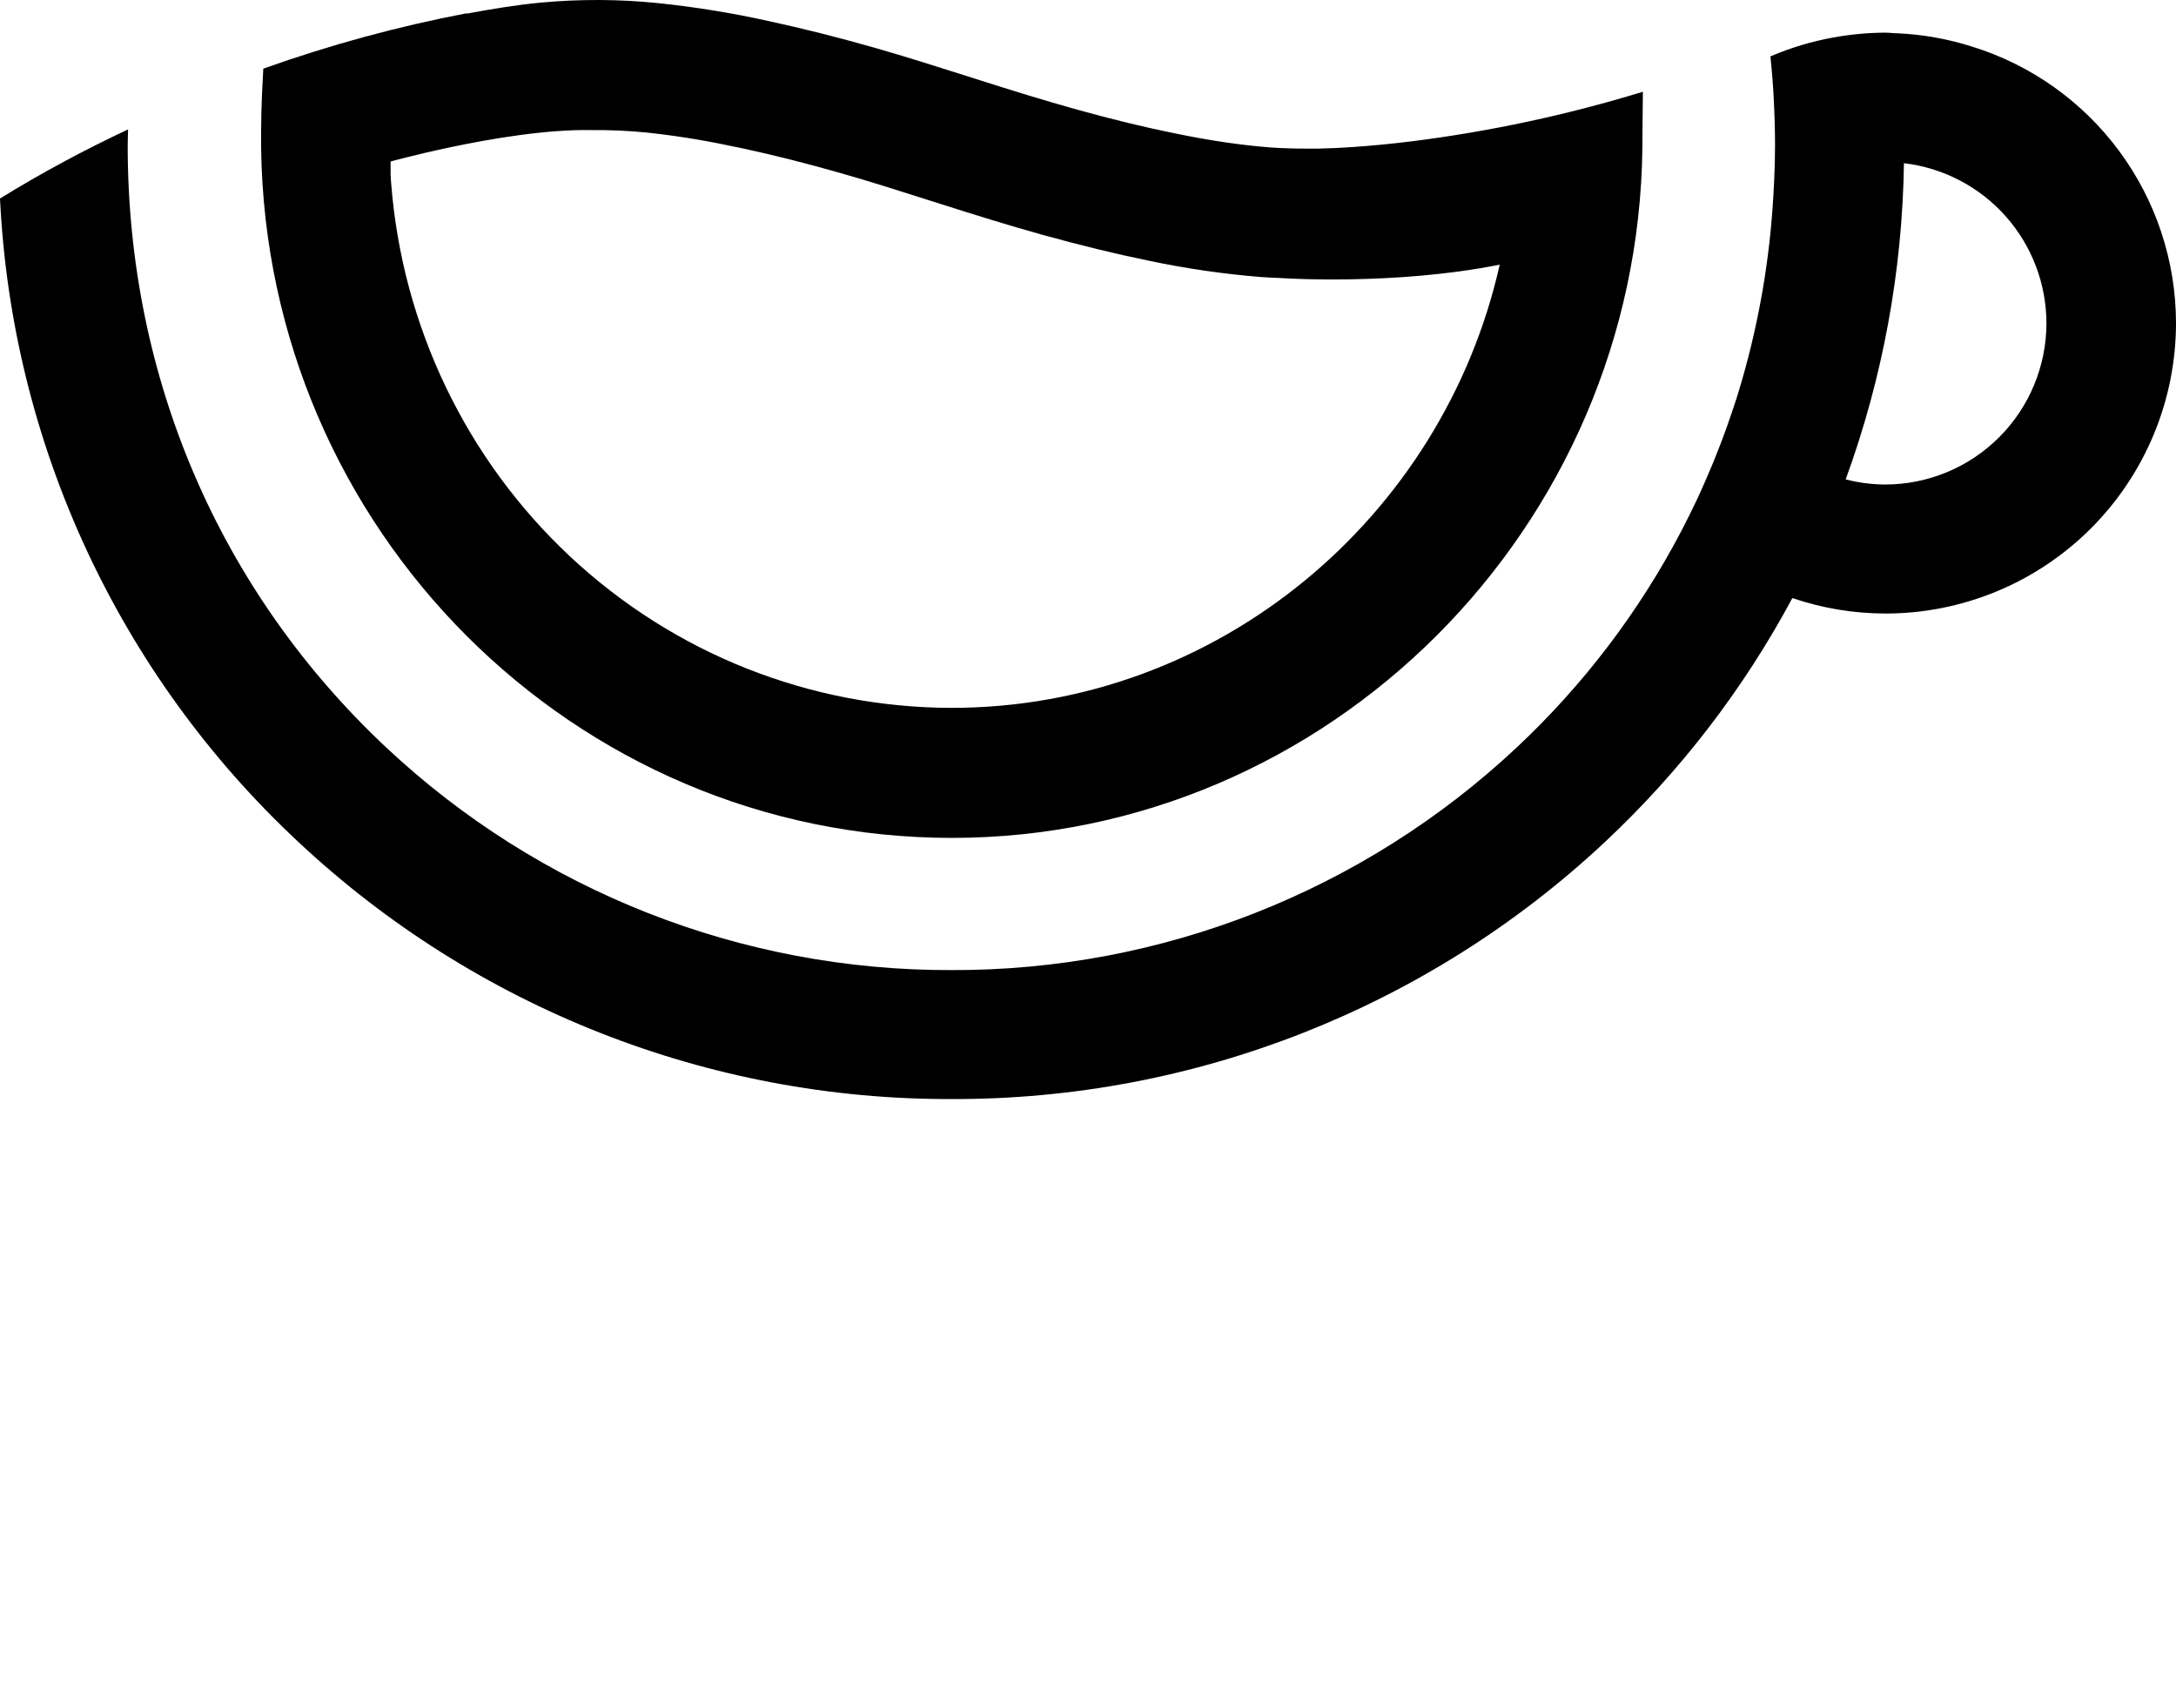 <?xml version="1.0" encoding="UTF-8"?> <svg xmlns="http://www.w3.org/2000/svg" width="200" height="157" viewBox="0 0 200 157" fill="none"> <path d="M87.49 77C122.105 77 150.574 48.534 150.955 13.541V12.883L151 8.432C144.053 10.558 136.941 12.083 129.738 12.989C125.646 13.495 122.676 13.627 121.168 13.657H120.041C118.959 13.657 117.878 13.627 116.801 13.551C115.473 13.45 114.106 13.298 112.649 13.085C111.191 12.873 109.688 12.604 108.026 12.265C105.196 11.693 102.251 10.974 99.01 10.078C95.95 9.227 92.844 8.26 89.939 7.333L88.857 6.989C86.128 6.123 83.298 5.222 80.453 4.407C77.087 3.445 73.786 2.614 70.646 1.936C67.289 1.191 63.892 0.64 60.473 0.285C56.893 -0.079 53.287 -0.094 49.705 0.24C47.38 0.462 45.107 0.842 42.903 1.252L42.878 1.222C36.533 2.435 30.289 4.136 24.2 6.31C24.155 7.116 24.115 7.88 24.085 8.569C24.055 9.257 24.04 9.764 24.025 10.27L24 12.042C24 12.392 24 12.584 24 12.776C24 13.05 24 13.318 24 13.592C24.466 48.645 52.76 77 87.49 77ZM35.901 15.814C35.901 15.511 35.901 15.181 35.901 14.842C35.901 14.842 38.18 14.209 41.37 13.536C45.187 12.731 50.311 11.865 54.443 11.956H54.403C56.047 11.94 57.69 12.011 59.326 12.169C61.889 12.437 64.437 12.838 66.959 13.369L68.192 13.622C71.076 14.24 74.122 15.009 77.242 15.901C79.922 16.665 82.662 17.536 85.311 18.382L86.398 18.726C89.403 19.683 92.639 20.696 95.879 21.597C99.386 22.564 102.576 23.344 105.677 23.977C109.057 24.687 112.478 25.182 115.919 25.46C116.52 25.506 117.121 25.526 117.722 25.551H117.687C117.687 25.551 128.085 26.275 137.842 24.321C132.613 47.572 111.927 65.05 87.46 65.05C74.449 65.032 61.923 60.059 52.377 51.122C42.831 42.185 36.966 29.94 35.951 16.827V16.827C35.951 16.827 35.921 16.483 35.901 16.017C35.901 15.941 35.901 15.87 35.901 15.794V15.814Z" fill="black"></path> <path d="M181.251 4.28C179.039 3.577 176.744 3.167 174.426 3.06C174.038 3.06 173.66 3 173.267 3C171.665 3.008 170.067 3.158 168.492 3.448C166.557 3.797 164.666 4.36 162.855 5.126L162.729 5.182C162.731 5.21 162.731 5.239 162.729 5.267C162.867 6.571 162.969 7.883 163.036 9.203C163.036 9.203 163.036 9.243 163.036 9.263C163.107 10.629 163.147 12.009 163.147 13.39C163.147 14.428 163.117 15.461 163.072 16.489C163.036 17.361 162.981 18.227 162.921 19.094C162.519 24.797 161.48 30.437 159.823 35.908V35.908C159.52 36.916 159.193 37.868 158.85 38.841C158.8 38.992 158.75 39.148 158.694 39.299C158.347 40.277 157.969 41.244 157.581 42.207L157.445 42.544C157.027 43.552 156.589 44.56 156.13 45.568C156.11 45.607 156.091 45.648 156.075 45.689C155.591 46.717 155.088 47.734 154.564 48.742C150.659 56.209 145.523 62.964 139.371 68.721C125.296 81.904 106.719 89.211 87.437 89.148C68.159 89.205 49.587 81.894 35.518 68.711C20.179 54.335 11.737 34.694 11.737 13.4C11.737 12.896 11.762 12.392 11.772 11.888C9.818 12.81 7.833 13.798 5.838 14.876C3.843 15.955 1.949 17.038 0 18.242C1.086 40.772 10.924 61.987 27.418 77.368C43.692 92.612 65.171 101.065 87.467 101C109.764 101.065 131.245 92.612 147.522 77.368C154.443 70.886 160.258 63.318 164.739 54.96C167.497 55.899 170.39 56.379 173.302 56.381C180.383 56.381 187.174 53.567 192.18 48.559C197.187 43.551 200 36.758 200 29.675C199.99 23.996 198.165 18.468 194.792 13.9C191.419 9.331 186.675 5.96 181.251 4.28V4.28ZM173.267 44.525C172.044 44.519 170.825 44.361 169.64 44.056C173.041 34.739 174.851 24.915 174.995 14.997C178.599 15.421 181.922 17.153 184.336 19.863C186.75 22.574 188.086 26.076 188.092 29.706C188.088 33.636 186.524 37.405 183.745 40.183C180.965 42.962 177.197 44.523 173.267 44.525V44.525Z" fill="black"></path> </svg> 